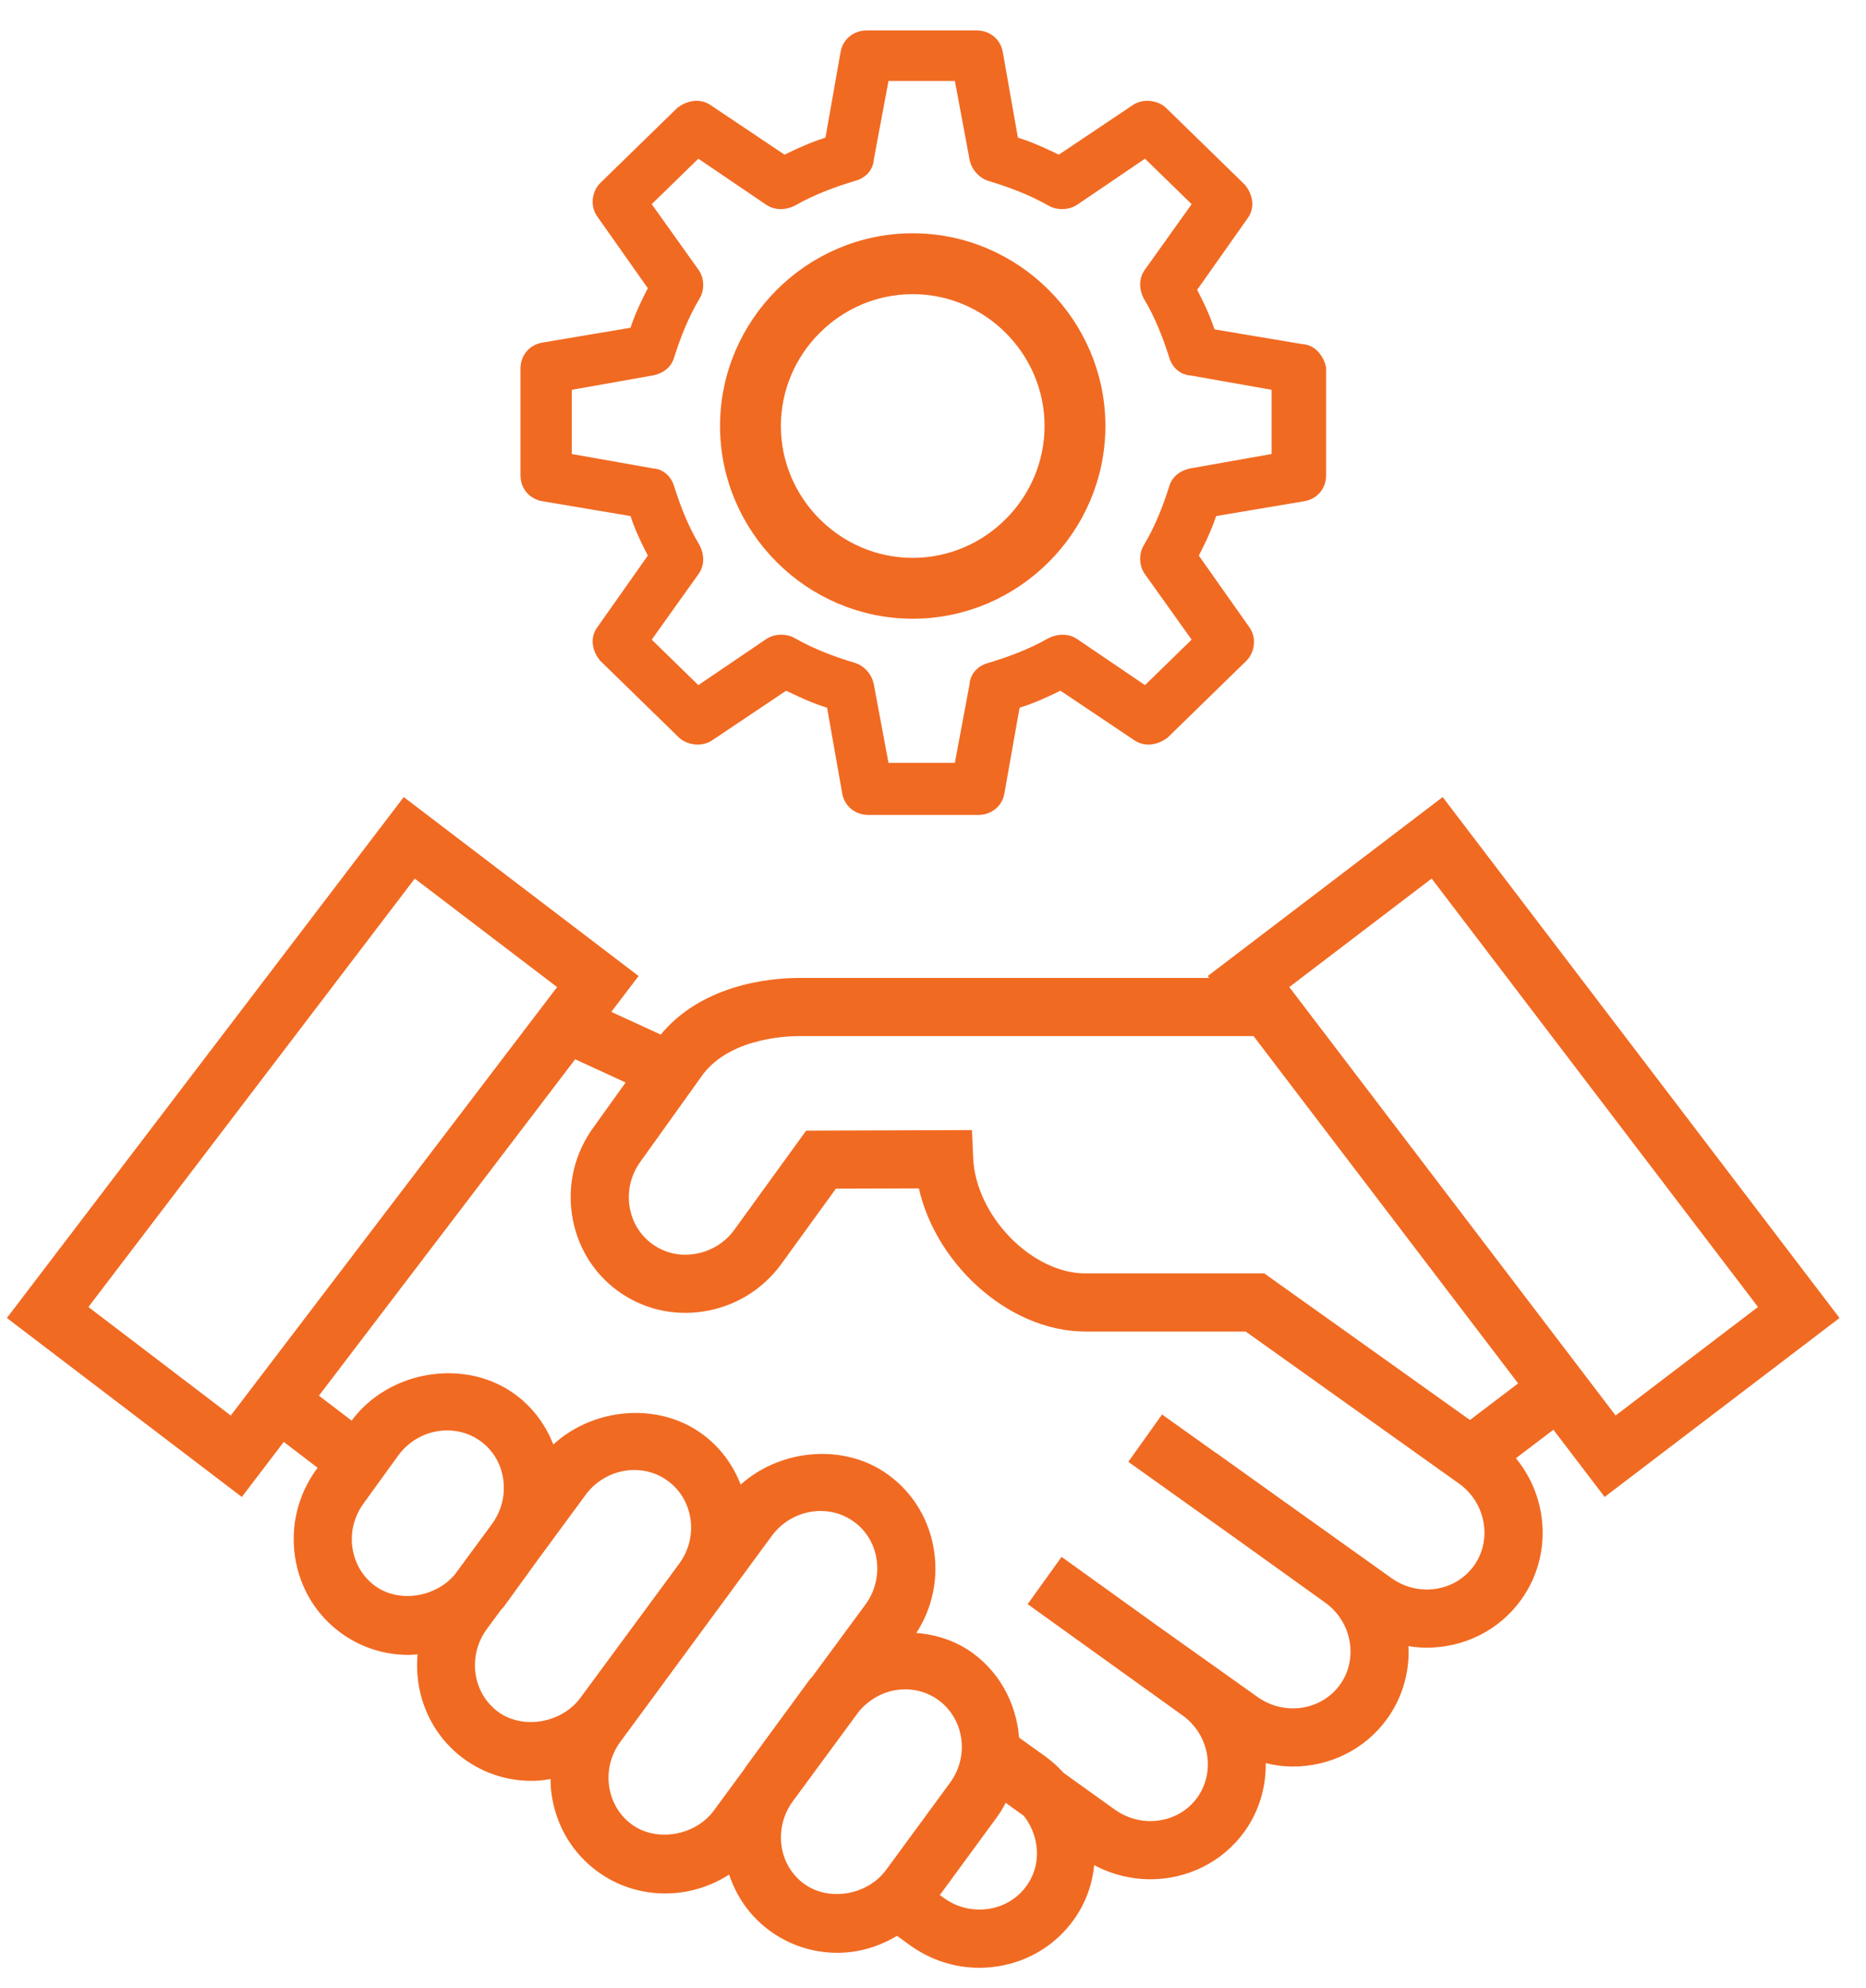 <?xml version="1.0" encoding="UTF-8"?> <svg xmlns="http://www.w3.org/2000/svg" xmlns:xlink="http://www.w3.org/1999/xlink" width="46px" height="49px" viewBox="0 0 46 49" version="1.1"><title>VMS Portal Suite</title><g id="Page-1" stroke="none" stroke-width="1" fill="none" fill-rule="evenodd"><g id="VMS-Portal-Suite" transform="translate(0, 1)" fill="#F16A22" fill-rule="nonzero" stroke="#F16A22" stroke-width="0.5"><g id="noun_cog_1003844" transform="translate(13.081, 0)"><path d="M9.419,5 C6.947,5 4.919,7.029 4.919,9.5 C4.919,11.971 6.947,14 9.419,14 C11.89,14 13.919,11.971 13.919,9.5 C13.919,7.029 11.89,5 9.419,5 Z M9.419,13 C7.497,13 5.919,11.422 5.919,9.5 C5.919,7.578 7.497,6 9.419,6 C11.34,6 12.919,7.578 12.919,9.5 C12.919,11.422 11.34,13 9.419,13 Z" id="Shape"></path><path d="M18.998,7.731 L16.664,7.339 C16.543,6.907 16.342,6.515 16.14,6.122 L17.469,4.238 C17.589,4.081 17.549,3.885 17.428,3.728 L15.496,1.844 C15.376,1.727 15.134,1.688 14.973,1.805 L13.041,3.1 C12.639,2.904 12.236,2.708 11.793,2.59 L11.391,0.314 C11.351,0.118 11.19,0 10.988,0 L8.292,0 C8.09,0 7.929,0.118 7.889,0.314 L7.487,2.59 C7.044,2.708 6.641,2.904 6.239,3.1 L4.307,1.805 C4.146,1.688 3.945,1.727 3.784,1.844 L1.892,3.689 C1.771,3.807 1.731,4.042 1.852,4.199 L3.18,6.083 C2.979,6.475 2.777,6.868 2.657,7.299 L0.322,7.692 C0.121,7.731 0,7.888 0,8.084 L0,10.714 C0,10.91 0.121,11.067 0.322,11.106 L2.657,11.499 C2.777,11.93 2.979,12.323 3.18,12.715 L1.852,14.599 C1.731,14.756 1.771,14.952 1.892,15.109 L3.824,16.993 C3.945,17.11 4.186,17.15 4.347,17.032 L6.279,15.737 C6.682,15.933 7.084,16.129 7.527,16.247 L7.929,18.523 C7.97,18.719 8.131,18.837 8.332,18.837 L11.029,18.837 C11.23,18.837 11.391,18.719 11.431,18.523 L11.834,16.247 C12.276,16.129 12.679,15.933 13.081,15.737 L15.013,17.032 C15.174,17.15 15.376,17.11 15.537,16.993 L17.469,15.109 C17.589,14.991 17.63,14.756 17.509,14.599 L16.181,12.715 C16.382,12.323 16.583,11.93 16.704,11.499 L19.038,11.106 C19.24,11.067 19.36,10.91 19.36,10.714 L19.36,8.084 C19.32,7.927 19.199,7.731 18.998,7.731 Z M18.515,10.4 L16.301,10.792 C16.14,10.831 16.02,10.91 15.979,11.067 C15.818,11.577 15.617,12.087 15.335,12.558 C15.255,12.676 15.255,12.872 15.335,12.99 L16.623,14.795 L15.174,16.208 L13.323,14.952 C13.202,14.874 13.041,14.874 12.88,14.952 C12.397,15.227 11.874,15.423 11.351,15.58 C11.19,15.619 11.069,15.737 11.069,15.894 L10.666,18.052 L8.614,18.052 L8.211,15.894 C8.171,15.737 8.05,15.619 7.929,15.58 C7.406,15.423 6.883,15.227 6.4,14.952 C6.279,14.874 6.078,14.874 5.957,14.952 L4.106,16.208 L2.657,14.795 L3.945,12.99 C4.025,12.872 4.025,12.715 3.945,12.558 C3.663,12.087 3.462,11.577 3.301,11.067 C3.26,10.91 3.14,10.792 2.979,10.792 L0.765,10.4 L0.765,8.398 L2.979,8.006 C3.14,7.967 3.26,7.888 3.301,7.731 C3.462,7.221 3.663,6.711 3.945,6.24 C4.025,6.122 4.025,5.926 3.945,5.808 L2.657,4.003 L4.106,2.59 L5.957,3.846 C6.078,3.924 6.239,3.924 6.4,3.846 C6.883,3.571 7.406,3.375 7.929,3.218 C8.09,3.179 8.211,3.061 8.211,2.904 L8.614,0.746 L10.666,0.746 L11.069,2.904 C11.109,3.061 11.23,3.179 11.351,3.218 C11.874,3.375 12.397,3.571 12.88,3.846 C13.001,3.924 13.202,3.924 13.323,3.846 L15.174,2.59 L16.623,4.003 L15.335,5.808 C15.255,5.926 15.255,6.083 15.335,6.24 C15.617,6.711 15.818,7.221 15.979,7.731 C16.02,7.888 16.14,8.006 16.301,8.006 L18.515,8.398 L18.515,10.4 Z" id="Shape"></path></g><g id="noun_hand-shake_821752" transform="translate(0, 18.837)"><path d="M39.604,16.709 L44.997,12.601 L35.517,0.159 L30.124,4.267 L30.315,4.517 L19.71,4.517 C19.011,4.517 17.312,4.669 16.364,5.973 L14.682,5.2 L15.392,4.267 L10,0.159 L0.52,12.601 L5.914,16.709 L6.948,15.352 L8.175,16.289 L8.014,16.51 C7.589,17.088 7.413,17.796 7.521,18.503 C7.626,19.192 7.989,19.795 8.541,20.201 C8.985,20.529 9.514,20.702 10.071,20.702 C10.247,20.702 10.421,20.673 10.593,20.639 C10.379,21.625 10.728,22.681 11.578,23.308 C12.022,23.634 12.549,23.807 13.105,23.807 C13.359,23.807 13.605,23.759 13.844,23.689 C13.82,23.909 13.813,24.132 13.845,24.354 C13.945,25.056 14.308,25.67 14.871,26.084 C15.315,26.41 15.842,26.582 16.398,26.582 C17.033,26.582 17.644,26.352 18.123,25.947 C18.242,26.568 18.574,27.144 19.116,27.544 C19.562,27.872 20.091,28.045 20.647,28.045 C21.181,28.045 21.687,27.868 22.122,27.576 L22.581,27.906 C23.043,28.24 23.584,28.414 24.14,28.414 C24.284,28.414 24.43,28.402 24.575,28.379 C25.264,28.266 25.866,27.895 26.266,27.335 C26.625,26.839 26.766,26.256 26.733,25.683 L26.794,25.728 C27.27,26.068 27.819,26.232 28.36,26.232 C29.177,26.232 29.977,25.858 30.482,25.153 C30.883,24.588 31.018,23.914 30.925,23.271 C31.233,23.388 31.553,23.454 31.873,23.454 C32.69,23.454 33.491,23.08 33.997,22.375 C34.416,21.788 34.552,21.081 34.435,20.416 C34.679,20.485 34.927,20.524 35.175,20.524 C35.992,20.524 36.791,20.15 37.297,19.446 C37.704,18.878 37.861,18.182 37.739,17.484 C37.642,16.941 37.384,16.454 37.002,16.07 L38.342,15.052 L39.604,16.709 Z M35.34,1.467 L43.688,12.424 L39.78,15.402 L31.433,4.444 L35.34,1.467 Z M5.737,15.402 L1.829,12.425 L10.177,1.468 L14.084,4.445 L5.737,15.402 Z M9.094,19.45 C8.742,19.191 8.511,18.805 8.443,18.363 C8.373,17.902 8.488,17.441 8.768,17.061 L9.622,15.881 C9.951,15.434 10.475,15.169 11.024,15.169 C11.38,15.169 11.717,15.279 12,15.486 C12.352,15.744 12.584,16.131 12.651,16.575 C12.72,17.035 12.606,17.496 12.327,17.876 L12.254,17.977 L11.399,19.138 C10.836,19.798 9.786,19.96 9.094,19.45 Z M12.131,22.556 C11.385,22.007 11.237,20.934 11.8,20.167 L12.158,19.681 C12.179,19.654 12.208,19.634 12.227,19.606 L13.031,18.496 L14.237,16.856 C14.565,16.411 15.089,16.145 15.637,16.145 C15.993,16.145 16.33,16.254 16.613,16.463 C17.358,17.011 17.508,18.079 16.949,18.847 L16.329,19.689 L14.508,22.16 C13.965,22.896 12.848,23.084 12.131,22.556 Z M15.424,25.33 C15.066,25.068 14.833,24.674 14.768,24.223 C14.705,23.768 14.82,23.315 15.092,22.945 L17.219,20.053 L17.698,19.403 C17.698,19.402 17.698,19.401 17.7,19.4 L18.828,17.866 C19.156,17.42 19.68,17.155 20.23,17.155 C20.586,17.155 20.924,17.265 21.205,17.473 C21.564,17.736 21.796,18.129 21.86,18.579 C21.923,19.033 21.808,19.488 21.536,19.859 L20.227,21.636 C20.207,21.663 20.18,21.683 20.16,21.71 L18.589,23.854 C18.577,23.869 18.57,23.888 18.559,23.903 L17.799,24.937 C17.259,25.671 16.141,25.86 15.424,25.33 Z M19.669,26.792 C18.938,26.255 18.788,25.215 19.315,24.45 L20.972,22.198 C21.302,21.795 21.794,21.551 22.314,21.551 C22.668,21.551 23.004,21.66 23.286,21.867 C24.033,22.418 24.183,23.489 23.618,24.256 L22.046,26.399 C21.508,27.134 20.393,27.325 19.669,26.792 Z M25.509,26.79 C25.252,27.148 24.866,27.385 24.425,27.457 C23.961,27.528 23.506,27.423 23.126,27.149 L22.818,26.927 L24.37,24.809 C24.507,24.623 24.607,24.422 24.69,24.217 L25.409,24.733 C25.894,25.322 25.96,26.164 25.509,26.79 Z M36.537,18.901 C35.999,19.652 34.929,19.817 34.153,19.26 L31.107,17.087 L30.014,16.305 L30.012,16.307 L28.705,15.375 L28.164,16.135 L30.656,17.912 L32.811,19.458 C33.585,20.012 33.775,21.078 33.237,21.831 C32.696,22.584 31.627,22.744 30.852,22.191 L28.357,20.416 L28.357,20.416 L26.227,18.885 L25.682,19.644 L29.294,22.238 C30.067,22.791 30.257,23.855 29.721,24.61 C29.183,25.362 28.113,25.523 27.336,24.968 L26.054,24.049 C25.927,23.907 25.785,23.776 25.625,23.658 L24.879,23.125 C24.851,22.353 24.501,21.603 23.838,21.113 C23.336,20.746 22.711,20.611 22.1,20.664 L22.287,20.41 C22.705,19.842 22.882,19.145 22.783,18.449 C22.684,17.747 22.32,17.133 21.758,16.72 C20.665,15.917 18.998,16.173 18.144,17.238 C18.012,16.644 17.688,16.094 17.165,15.711 C16.063,14.901 14.374,15.165 13.528,16.256 C13.391,15.642 13.056,15.104 12.552,14.733 C11.43,13.911 9.705,14.193 8.867,15.33 L8.722,15.533 L7.512,14.61 L14.101,5.961 L15.802,6.743 L14.842,8.083 C14.416,8.66 14.241,9.367 14.349,10.075 C14.455,10.764 14.817,11.368 15.367,11.771 C15.919,12.178 16.602,12.346 17.293,12.242 C18.001,12.135 18.625,11.759 19.052,11.18 L20.478,9.211 L22.856,9.203 C23.177,11.072 24.957,12.732 26.755,12.732 L30.788,12.732 L36.114,16.527 C36.489,16.796 36.738,17.192 36.818,17.643 C36.896,18.092 36.797,18.539 36.537,18.901 Z M36.242,15.473 L31.087,11.799 L26.755,11.799 C25.3,11.799 23.808,10.272 23.741,8.715 L23.721,8.267 L20.001,8.28 L18.299,10.629 C18.023,11.005 17.615,11.249 17.154,11.318 C16.71,11.387 16.274,11.28 15.921,11.018 C15.571,10.761 15.341,10.376 15.272,9.935 C15.202,9.474 15.316,9.013 15.597,8.632 L17.063,6.585 C17.774,5.532 19.269,5.45 19.711,5.45 L31.026,5.45 L37.775,14.308 L36.242,15.473 Z" id="Shape"></path></g></g></g></svg> 